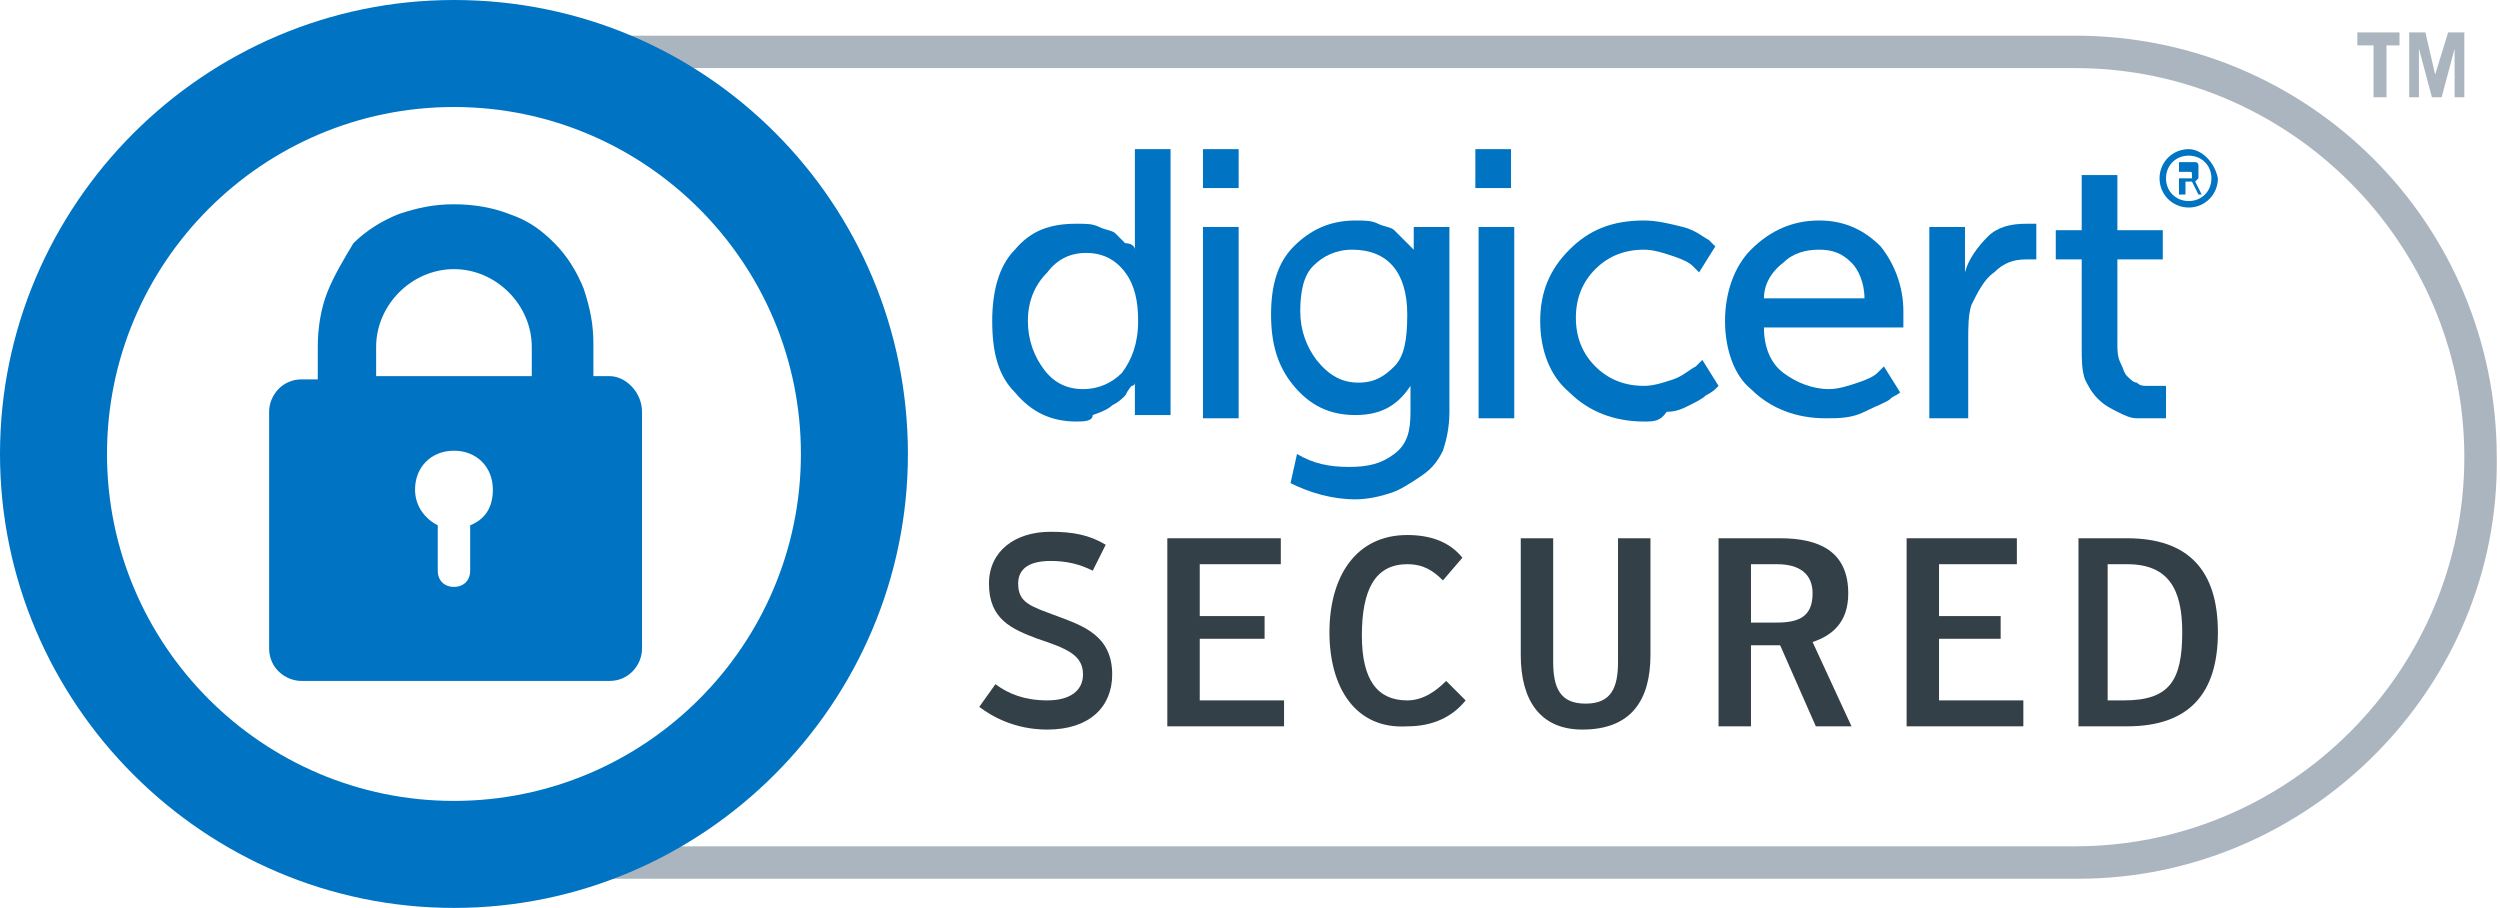 <?xml version="1.0" encoding="UTF-8"?>
<svg xmlns="http://www.w3.org/2000/svg" xmlns:xlink="http://www.w3.org/1999/xlink" version="1.1" id="Ebene_1" x="0px" y="0px" viewBox="0 0 77.1 28" style="enable-background:new 0 0 77.1 28;" xml:space="preserve">
<style type="text/css">
	.st0{fill:#ABB5BF;}
	.st1{fill:#334047;}
	.st2{fill:#0073C2;}
</style>
<path class="st0" d="M14.1,2.1c-6.6,0-12,5.4-12,12s5.4,12,12,12h49.9c6.6,0,12-5.4,12-12s-5.4-12-12-12H14.1z M64.1,27.1H14.1  c-7.2,0-13-5.8-13-13c0-7.2,5.8-13,13-13h49.9c7.2,0,13,5.8,13,13C77.1,21.2,71.2,27.1,64.1,27.1"></path>
<polygon class="st0" points="74,1 74,1.4 73.6,1.4 73.6,3 73.2,3 73.2,1.4 72.7,1.4 72.7,1 "></polygon>
<polygon class="st0" points="74.3,3 74.3,1 74.8,1 75.1,2.3 75.5,1 76,1 76,3 75.7,3 75.7,1.5 75.7,1.5 75.3,3 75,3 74.6,1.5   74.6,1.5 74.6,3 "></polygon>
<path class="st1" d="M30.2,21.8l0.5-0.7c0.4,0.3,0.9,0.5,1.6,0.5c0.7,0,1.1-0.3,1.1-0.8c0-0.6-0.5-0.8-1.4-1.1  c-0.8-0.3-1.5-0.6-1.5-1.7c0-1,0.8-1.6,1.9-1.6c0.7,0,1.2,0.1,1.7,0.4l-0.4,0.8c-0.4-0.2-0.8-0.3-1.3-0.3c-0.6,0-1,0.2-1,0.7  c0,0.6,0.4,0.7,1.2,1c0.8,0.3,1.7,0.6,1.7,1.8c0,1-0.7,1.7-2,1.7C31.3,22.5,30.6,22.1,30.2,21.8"></path>
<polygon class="st1" points="36,16.6 39.5,16.6 39.5,17.4 37,17.4 37,19 39,19 39,19.7 37,19.7 37,21.6 39.6,21.6 39.6,22.4   36,22.4 "></polygon>
<path class="st1" d="M41,19.5c0-1.7,0.8-3,2.4-3c0.7,0,1.3,0.2,1.7,0.7l-0.6,0.7c-0.3-0.3-0.6-0.5-1.1-0.5c-1,0-1.4,0.8-1.4,2.2  c0,1.4,0.5,2,1.4,2c0.5,0,0.9-0.3,1.2-0.6l0.6,0.6c-0.4,0.5-1,0.8-1.8,0.8C41.8,22.5,41,21.2,41,19.5"></path>
<path class="st1" d="M46.9,20.2v-3.6h1v3.8c0,0.8,0.2,1.3,1,1.3c0.8,0,1-0.5,1-1.3v-3.8h1v3.6c0,1.4-0.6,2.3-2.1,2.3  C47.5,22.5,46.9,21.6,46.9,20.2"></path>
<path class="st1" d="M54.8,19.2c0.7,0,1.1-0.2,1.1-0.9c0-0.6-0.4-0.9-1.1-0.9H54v1.8H54.8z M57.1,22.4H56l-1.1-2.5H54v2.5h-1v-5.8  h1.9c1.2,0,2.1,0.4,2.1,1.7c0,0.9-0.5,1.3-1.1,1.5L57.1,22.4z"></path>
<polygon class="st1" points="58.8,16.6 62.2,16.6 62.2,17.4 59.8,17.4 59.8,19 61.7,19 61.7,19.7 59.8,19.7 59.8,21.6 62.4,21.6   62.4,22.4 58.8,22.4 "></polygon>
<path class="st1" d="M65.5,21.6c1.4,0,1.8-0.6,1.8-2.1c0-1.3-0.4-2.1-1.7-2.1H65v4.2H65.5z M64.1,16.6h1.5c1.9,0,2.8,1,2.8,2.9  c0,1.9-0.9,2.9-2.8,2.9h-1.5V16.6z"></path>
<path class="st2" d="M31.7,9.9c0,0.6,0.2,1.1,0.5,1.5c0.3,0.4,0.7,0.6,1.2,0.6c0.5,0,0.9-0.2,1.2-0.5c0.3-0.4,0.5-0.9,0.5-1.6  c0-0.6-0.1-1.1-0.4-1.5c-0.3-0.4-0.7-0.6-1.2-0.6c-0.5,0-0.9,0.2-1.2,0.6C31.9,8.8,31.7,9.3,31.7,9.9 M30.6,9.9  c0-0.9,0.2-1.7,0.7-2.2c0.5-0.6,1.1-0.8,1.9-0.8c0.3,0,0.5,0,0.7,0.1c0.2,0.1,0.4,0.1,0.5,0.2c0.1,0.1,0.2,0.2,0.3,0.3  C34.9,7.5,35,7.6,35,7.7l0,0.1h0c0-0.1,0-0.2,0-0.4V4.6h1.1v8.2h-1.1v-0.6l0-0.4h0c0,0,0,0.1-0.1,0.1c0,0-0.1,0.1-0.2,0.3  c-0.1,0.1-0.2,0.2-0.4,0.3c-0.1,0.1-0.3,0.2-0.6,0.3C33.7,13,33.4,13,33.2,13c-0.8,0-1.4-0.3-1.9-0.9C30.8,11.6,30.6,10.9,30.6,9.9"></path>
<path class="st2" d="M37.1,7h1.1v5.9h-1.1V7z M37.1,4.6h1.1v1.2h-1.1V4.6z"></path>
<path class="st2" d="M41.9,11.8c0.5,0,0.8-0.2,1.1-0.5s0.4-0.8,0.4-1.6c0-1.3-0.6-2-1.7-2c-0.5,0-0.9,0.2-1.2,0.5  c-0.3,0.3-0.4,0.8-0.4,1.4c0,0.6,0.2,1.1,0.5,1.5C41,11.6,41.4,11.8,41.9,11.8 M40,14c0.5,0.3,1,0.4,1.6,0.4c0.6,0,1-0.1,1.4-0.4  s0.5-0.7,0.5-1.3v-0.4l0-0.4h0c-0.4,0.6-0.9,0.9-1.7,0.9c-0.8,0-1.4-0.3-1.9-0.9c-0.5-0.6-0.7-1.3-0.7-2.2c0-0.9,0.2-1.6,0.7-2.1  c0.5-0.5,1.1-0.8,1.9-0.8c0.3,0,0.5,0,0.7,0.1c0.2,0.1,0.4,0.1,0.5,0.2c0.1,0.1,0.2,0.2,0.3,0.3c0.1,0.1,0.2,0.2,0.2,0.2l0.1,0.1h0  c0-0.1,0-0.1,0-0.2V7h1.1v5.7c0,0.5-0.1,0.9-0.2,1.2c-0.2,0.4-0.4,0.6-0.7,0.8c-0.3,0.2-0.6,0.4-0.9,0.5c-0.3,0.1-0.7,0.2-1.1,0.2  c-0.7,0-1.4-0.2-2-0.5L40,14z"></path>
<path class="st2" d="M45.6,7h1.1v5.9h-1.1V7z M45.5,4.6h1.1v1.2h-1.1V4.6z"></path>
<path class="st2" d="M47.5,9.9c0-0.9,0.3-1.6,0.9-2.2c0.6-0.6,1.3-0.9,2.3-0.9c0.4,0,0.8,0.1,1.2,0.2c0.4,0.1,0.6,0.3,0.8,0.4  l0.2,0.2l-0.5,0.8c0,0-0.1-0.1-0.2-0.2c-0.1-0.1-0.3-0.2-0.6-0.3c-0.3-0.1-0.6-0.2-0.9-0.2c-0.6,0-1.1,0.2-1.5,0.6  c-0.4,0.4-0.6,0.9-0.6,1.5c0,0.6,0.2,1.1,0.6,1.5c0.4,0.4,0.9,0.6,1.5,0.6c0.3,0,0.6-0.1,0.9-0.2c0.3-0.1,0.5-0.3,0.7-0.4l0.2-0.2  l0.5,0.8c0,0-0.1,0.1-0.1,0.1c0,0-0.1,0.1-0.3,0.2c-0.1,0.1-0.3,0.2-0.5,0.3c-0.2,0.1-0.4,0.2-0.7,0.2C51.2,13,51,13,50.7,13  c-0.9,0-1.7-0.3-2.3-0.9C47.8,11.6,47.5,10.8,47.5,9.9"></path>
<path class="st2" d="M54.4,9.2h3.1c0-0.5-0.2-0.9-0.4-1.1c-0.3-0.3-0.6-0.4-1-0.4c-0.4,0-0.8,0.1-1.1,0.4  C54.6,8.4,54.4,8.8,54.4,9.2 M53.2,9.9c0-0.9,0.3-1.7,0.8-2.2c0.6-0.6,1.3-0.9,2.1-0.9c0.8,0,1.4,0.3,1.9,0.8c0.4,0.5,0.7,1.2,0.7,2  l0,0.5h-4.3c0,0.6,0.2,1.1,0.6,1.4c0.4,0.3,0.9,0.5,1.4,0.5c0.3,0,0.6-0.1,0.9-0.2c0.3-0.1,0.5-0.2,0.6-0.3l0.2-0.2l0.5,0.8  c-0.1,0.1-0.2,0.1-0.3,0.2c-0.1,0.1-0.4,0.2-0.8,0.4c-0.4,0.2-0.8,0.2-1.2,0.2c-0.9,0-1.7-0.3-2.3-0.9C53.5,11.6,53.2,10.8,53.2,9.9  "></path>
<path class="st2" d="M59.5,12.9V7h1.1v1l0,0.4h0C60.7,8,61,7.6,61.3,7.3c0.3-0.3,0.7-0.4,1.2-0.4l0.3,0v1.1c-0.1,0-0.2,0-0.3,0  c-0.4,0-0.7,0.1-1,0.4c-0.3,0.2-0.5,0.6-0.7,1c-0.1,0.3-0.1,0.7-0.1,1.1v2.4H59.5z"></path>
<path class="st2" d="M64.2,10.7V8h-0.8V7.1h0.8V5.4h1.1v1.7h1.4V8h-1.4v2.6c0,0.2,0,0.4,0.1,0.6c0.1,0.2,0.1,0.3,0.2,0.4  c0.1,0.1,0.2,0.2,0.3,0.2c0.1,0.1,0.2,0.1,0.3,0.1c0.1,0,0.2,0,0.3,0l0.3,0v1c-0.1,0-0.2,0-0.4,0c-0.2,0-0.4,0-0.5,0  c-0.2,0-0.4-0.1-0.6-0.2c-0.2-0.1-0.4-0.2-0.6-0.4c-0.2-0.2-0.3-0.4-0.4-0.6C64.2,11.4,64.2,11.1,64.2,10.7"></path>
<path class="st2" d="M67.5,6.2c-0.4,0-0.7-0.3-0.7-0.7c0-0.4,0.3-0.7,0.7-0.7c0.4,0,0.7,0.3,0.7,0.7C68.2,5.9,67.9,6.2,67.5,6.2   M67.5,4.6c-0.5,0-0.9,0.4-0.9,0.9c0,0.5,0.4,0.9,0.9,0.9c0.5,0,0.9-0.4,0.9-0.9C68.3,5,67.9,4.6,67.5,4.6"></path>
<path class="st2" d="M67.3,5.5h0.2c0.1,0,0.1,0,0.1,0s0-0.1,0-0.1c0-0.1,0-0.1-0.1-0.1c0,0-0.1,0-0.1,0h-0.2V5.5z M67.2,6V5h0.3  c0.1,0,0.1,0,0.2,0c0,0,0.1,0,0.1,0.1c0,0,0,0.1,0,0.2c0,0.1,0,0.1,0,0.2c0,0-0.1,0.1-0.1,0.1v0c0,0,0,0,0,0L67.9,6h-0.1l-0.2-0.4  h-0.2V6H67.2z"></path>
<path class="st2" d="M14,24.7C8.1,24.7,3.3,19.9,3.3,14C3.3,8.1,8.1,3.3,14,3.3c5.9,0,10.7,4.8,10.7,10.7  C24.7,19.9,19.9,24.7,14,24.7 M14,0C6.3,0,0,6.3,0,14c0,7.7,6.3,14,14,14c7.7,0,14-6.3,14-14C28,6.3,21.8,0,14,0"></path>
<path class="st2" d="M16.4,11.6h-4.8v-0.9c0-1.3,1.1-2.4,2.4-2.4c1.3,0,2.4,1.1,2.4,2.4V11.6z M14.5,16.2  C14.5,16.2,14.5,16.3,14.5,16.2l0,1.4c0,0.3-0.2,0.5-0.5,0.5H14c-0.3,0-0.5-0.2-0.5-0.5v-1.3c0,0,0,0,0-0.1  c-0.4-0.2-0.7-0.6-0.7-1.1c0-0.7,0.5-1.2,1.2-1.2c0.7,0,1.2,0.5,1.2,1.2C15.2,15.6,15,16,14.5,16.2 M18.8,11.6h-0.5v-1  c0-0.6-0.1-1.1-0.3-1.7c-0.2-0.5-0.5-1-0.9-1.4c-0.4-0.4-0.8-0.7-1.4-0.9c-0.5-0.2-1.1-0.3-1.7-0.3c-0.6,0-1.1,0.1-1.7,0.3  c-0.5,0.2-1,0.5-1.4,0.9C10.6,8,10.3,8.5,10.1,9c-0.2,0.5-0.3,1.1-0.3,1.7v1H9.3c-0.6,0-1,0.5-1,1v7.3c0,0.6,0.5,1,1,1h9.5  c0.6,0,1-0.5,1-1v-7.3C19.8,12.1,19.3,11.6,18.8,11.6"></path>
</svg>
